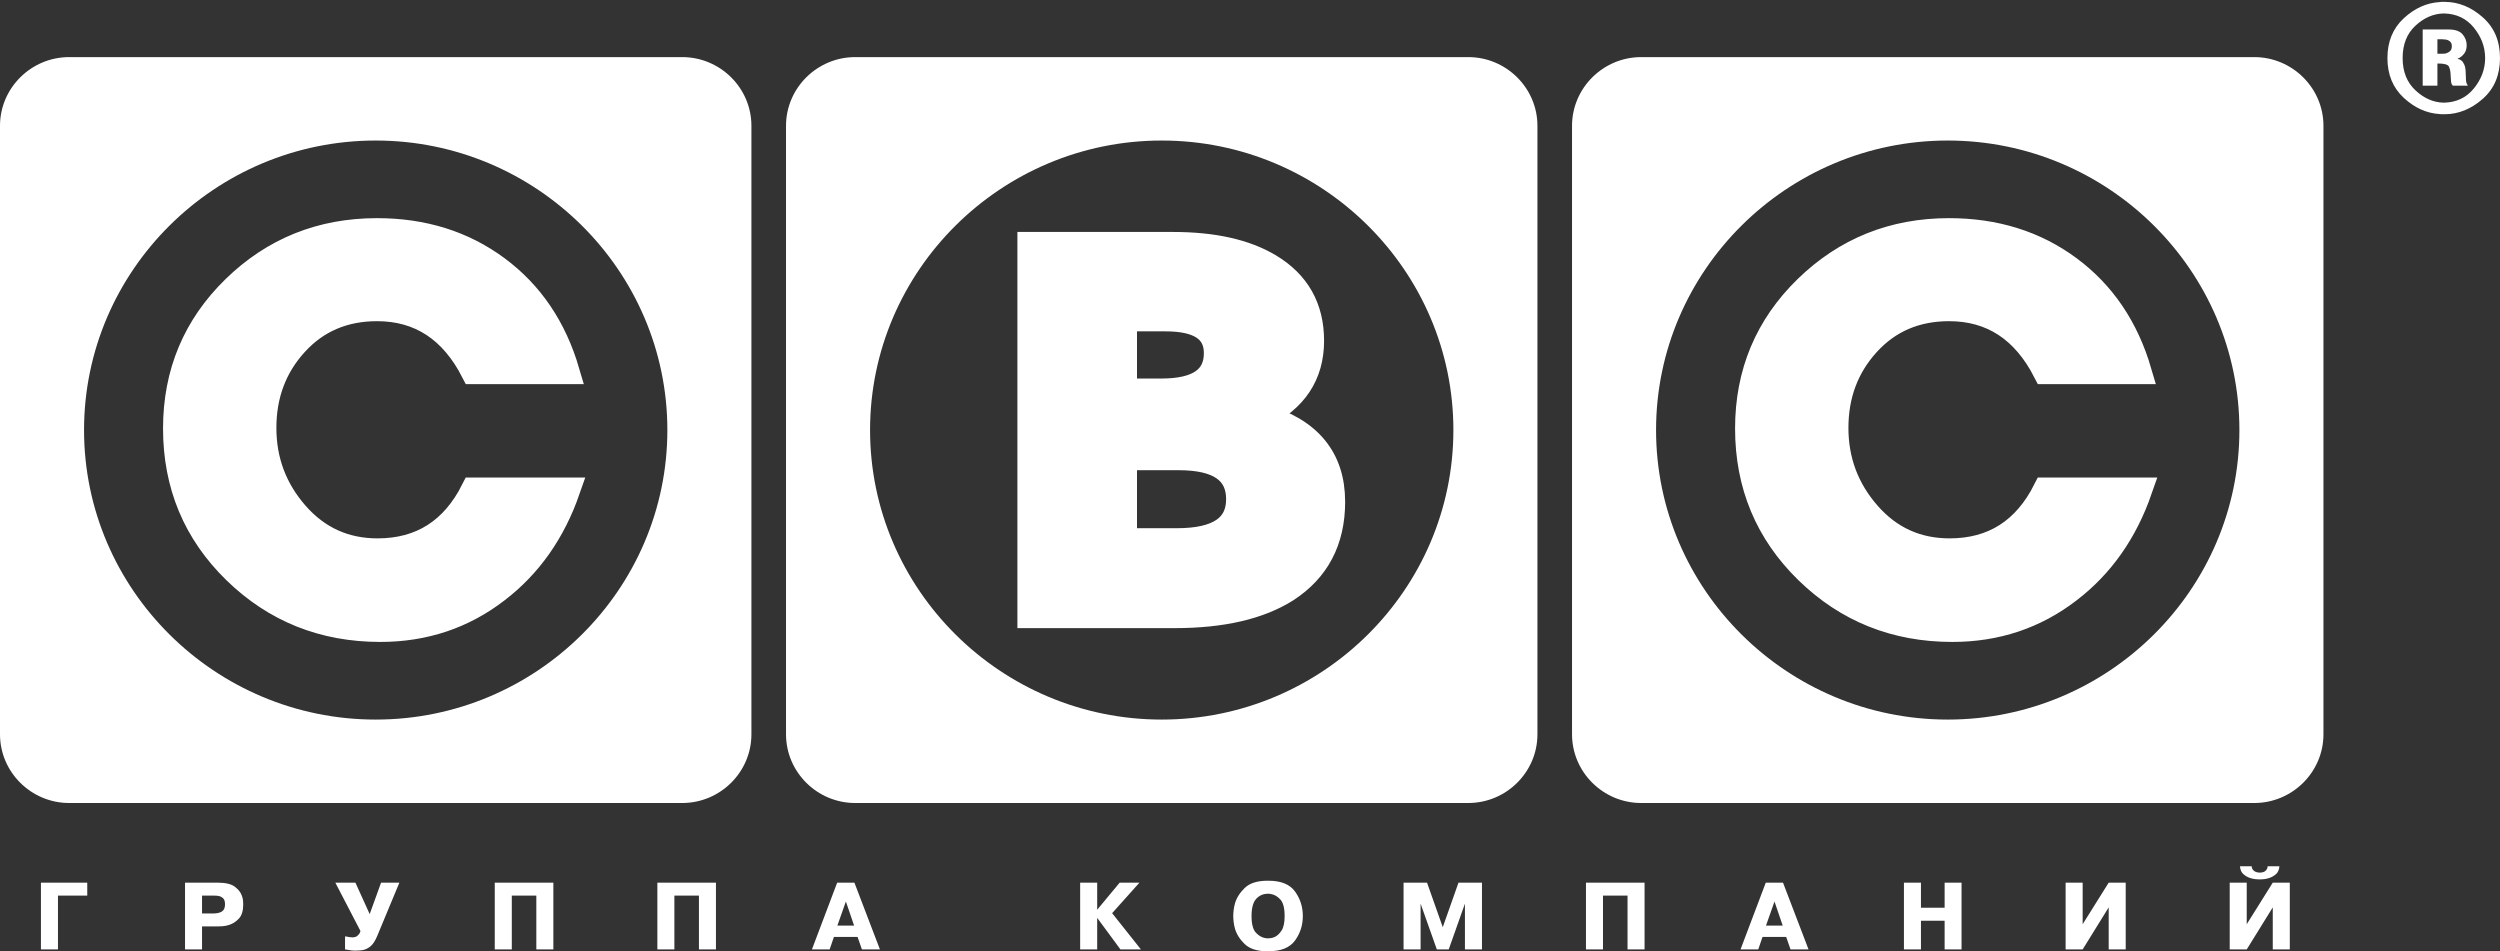 <svg width="113" height="43" viewBox="0 0 113 43" fill="none" xmlns="http://www.w3.org/2000/svg">
<rect x="0" y="0" width="113" height="43" fill="#333333" stroke="none"/>
<g clip-path="url(#clip0_26_923)">
<path fill-rule="evenodd" clip-rule="evenodd" d="M74.184 2.581H101.891C103.612 2.581 105.02 3.978 105.02 5.686V33.191C105.02 34.899 103.612 36.296 101.891 36.296H74.184C72.463 36.296 71.056 34.899 71.056 33.191V5.686C71.056 3.978 72.463 2.581 74.184 2.581ZM3.128 2.581H30.835C32.556 2.581 33.964 3.978 33.964 5.686V33.191C33.964 34.899 32.556 36.296 30.835 36.296H3.128C1.408 36.296 0 34.899 0 33.191V5.686C0 3.978 1.408 2.581 3.128 2.581ZM16.982 6.352C24.243 6.352 30.165 12.23 30.165 19.439C30.165 26.646 24.243 32.525 16.982 32.525C9.721 32.525 3.799 26.646 3.799 19.439C3.799 12.23 9.721 6.352 16.982 6.352ZM38.656 2.581H66.364C68.084 2.581 69.492 3.978 69.492 5.686V33.191C69.492 34.899 68.084 36.296 66.364 36.296H38.656C36.935 36.296 35.528 34.899 35.528 33.191V5.686C35.528 3.978 36.935 2.581 38.656 2.581ZM52.51 6.352C59.771 6.352 65.693 12.23 65.693 19.439C65.693 26.646 59.771 32.525 52.51 32.525C45.249 32.525 39.327 26.646 39.327 19.439C39.327 12.23 45.249 6.352 52.51 6.352ZM88.038 6.352C95.299 6.352 101.221 12.23 101.221 19.439C101.221 26.646 95.299 32.525 88.038 32.525C80.776 32.525 74.854 26.646 74.854 19.439C74.854 12.23 80.776 6.352 88.038 6.352Z" fill="white"/>
<path fill-rule="evenodd" clip-rule="evenodd" d="M96.728 22.14C96.063 24.053 94.994 25.573 93.519 26.699C91.995 27.873 90.237 28.46 88.243 28.46C85.666 28.46 83.479 27.583 81.68 25.831C79.881 24.078 78.981 21.923 78.981 19.366C78.981 16.857 79.868 14.738 81.643 13.009C83.418 11.28 85.569 10.416 88.098 10.416C90.188 10.416 91.999 10.983 93.531 12.117C95.062 13.25 96.12 14.814 96.703 16.808H92.449C91.477 14.911 90.026 13.962 88.098 13.962C86.607 13.962 85.383 14.485 84.427 15.53C83.471 16.575 82.993 17.846 82.993 19.341C82.993 20.821 83.479 22.116 84.451 23.225C85.424 24.335 86.647 24.89 88.122 24.89C90.083 24.89 91.525 23.973 92.449 22.14H96.728ZM25.672 22.14C25.007 24.053 23.938 25.573 22.463 26.699C20.939 27.873 19.181 28.46 17.188 28.46C14.611 28.46 12.423 27.583 10.624 25.831C8.825 24.078 7.925 21.923 7.925 19.366C7.925 16.857 8.813 14.738 10.587 13.009C12.362 11.28 14.513 10.416 17.042 10.416C19.132 10.416 20.944 10.983 22.475 12.117C24.007 13.25 25.064 14.814 25.647 16.808H21.393C20.421 14.911 18.97 13.962 17.042 13.962C15.551 13.962 14.327 14.485 13.371 15.53C12.415 16.575 11.937 17.846 11.937 19.341C11.937 20.821 12.423 22.116 13.395 23.225C14.368 24.335 15.591 24.89 17.066 24.89C19.027 24.89 20.47 23.973 21.393 22.14H25.672ZM60.245 22.681C60.245 24.438 59.547 25.768 58.151 26.67C56.918 27.447 55.233 27.836 53.094 27.836H46.542V11.04H53.012C54.843 11.04 56.302 11.366 57.39 12.02C58.658 12.781 59.293 13.909 59.293 15.402C59.293 16.942 58.541 18.077 57.036 18.808C59.175 19.415 60.245 20.706 60.245 22.681ZM54.97 15.962C54.97 14.936 54.209 14.422 52.686 14.422H50.837V17.665H52.496C54.145 17.665 54.97 17.097 54.97 15.962ZM50.837 20.698V24.43H53.203C55.052 24.43 55.976 23.808 55.976 22.564C55.976 21.32 55.079 20.698 53.284 20.698H50.837Z" fill="white" stroke="white" stroke-width="1.111" stroke-miterlimit="22.926"/>
<path fill-rule="evenodd" clip-rule="evenodd" d="M2.62 42.914H2.575H1.85V39.896H1.895H3.944V40.482H2.62V42.914ZM9.835 39.896C10.193 39.896 10.452 39.957 10.613 40.079C10.775 40.201 10.88 40.335 10.931 40.482C10.958 40.554 10.975 40.623 10.983 40.689C10.99 40.755 10.994 40.816 10.994 40.87C10.994 41.166 10.928 41.384 10.795 41.523C10.662 41.663 10.516 41.757 10.358 41.806C10.251 41.84 10.149 41.86 10.052 41.866C9.955 41.872 9.877 41.874 9.817 41.874H9.132V42.914H9.087H8.363V39.896H8.407H9.835ZM9.132 41.288H9.651C9.81 41.288 9.935 41.259 10.03 41.2C10.123 41.141 10.171 41.033 10.171 40.874C10.171 40.745 10.141 40.654 10.083 40.6C10.025 40.547 9.96 40.514 9.888 40.499C9.85 40.49 9.812 40.486 9.774 40.484C9.737 40.483 9.705 40.482 9.678 40.482C9.675 40.482 9.671 40.482 9.665 40.482C9.659 40.482 9.655 40.482 9.651 40.482H9.132V41.288ZM17.224 39.896H17.269H18.052L17.054 42.297C16.959 42.527 16.855 42.687 16.741 42.778C16.628 42.868 16.511 42.924 16.392 42.944C16.344 42.953 16.296 42.958 16.247 42.961C16.197 42.964 16.149 42.965 16.101 42.965L16.056 42.97C15.997 42.967 15.941 42.963 15.889 42.959C15.836 42.955 15.785 42.947 15.734 42.935C15.71 42.932 15.687 42.929 15.665 42.924C15.643 42.92 15.62 42.917 15.596 42.914V42.327H15.64C15.682 42.339 15.727 42.348 15.775 42.355C15.822 42.362 15.873 42.367 15.927 42.37C16.02 42.367 16.091 42.347 16.142 42.308C16.192 42.269 16.229 42.228 16.253 42.185C16.262 42.165 16.271 42.146 16.278 42.129C16.285 42.112 16.291 42.096 16.293 42.081L15.157 39.896H15.202H16.065L16.71 41.318L17.224 39.896ZM23.133 42.914H23.088H22.363V39.896H22.408H25.012V42.914H24.968H24.242V40.482H23.133V42.914ZM30.482 42.914H30.437H29.713V39.896H29.757H32.361V42.914H32.317H31.592V40.482H30.482V42.914ZM38.619 39.896L39.773 42.914H39.729H38.959L38.762 42.349H37.693L37.5 42.914H37.455H36.699L37.84 39.896H37.885H38.619ZM38.605 41.836L38.234 40.749L37.849 41.836H38.605ZM50.609 39.896H50.653H51.503L50.268 41.275L51.57 42.914H51.53H50.644L49.593 41.487V42.914H49.548H48.823V39.896H48.868H49.593V41.12L50.609 39.896ZM57.295 43C56.833 42.997 56.49 42.889 56.266 42.677C56.043 42.464 55.893 42.228 55.819 41.97C55.792 41.872 55.773 41.774 55.761 41.676C55.749 41.578 55.743 41.488 55.743 41.405C55.743 41.322 55.749 41.231 55.761 41.133C55.773 41.035 55.792 40.938 55.819 40.84C55.893 40.581 56.043 40.345 56.266 40.131C56.49 39.916 56.833 39.809 57.295 39.809H57.336C57.903 39.809 58.303 39.972 58.537 40.299C58.771 40.625 58.888 40.993 58.888 41.405C58.888 41.816 58.771 42.183 58.537 42.508C58.303 42.833 57.903 42.996 57.336 42.996L57.295 43ZM57.313 42.414C57.355 42.414 57.403 42.409 57.456 42.401C57.51 42.392 57.565 42.375 57.622 42.349C57.733 42.297 57.834 42.202 57.926 42.062C58.019 41.923 58.065 41.704 58.065 41.405C58.065 41.042 57.999 40.792 57.868 40.652C57.737 40.513 57.594 40.432 57.439 40.409C57.418 40.403 57.397 40.399 57.376 40.398C57.355 40.397 57.334 40.396 57.313 40.396C57.096 40.399 56.917 40.476 56.779 40.629C56.64 40.781 56.57 41.039 56.57 41.405C56.57 41.77 56.637 42.022 56.77 42.161C56.902 42.301 57.048 42.382 57.206 42.405C57.224 42.408 57.242 42.41 57.26 42.411C57.277 42.413 57.295 42.414 57.313 42.414ZM64.211 40.844V42.914H64.166H63.441V39.896H63.486H64.502L65.213 41.909L65.924 39.896H65.965H66.985V42.914H66.94H66.215V40.844L65.482 42.914H65.437H64.945L64.211 40.844ZM72.455 42.914H72.41H71.686V39.896H71.73H74.334V42.914H74.29H73.565V40.482H72.455V42.914ZM80.592 39.896L81.746 42.914H81.702H80.932L80.735 42.349H79.666L79.473 42.914H79.428H78.672L79.813 39.896H79.858H80.592ZM80.578 41.836L80.207 40.749L79.823 41.836H80.578ZM86.827 42.914H86.782H86.058V39.896H86.102H86.827V41.029H87.897V39.896H87.937H88.662V42.914H88.617H87.897V41.616H86.827V42.914ZM95.313 39.896H95.357H96.082V42.914H96.038H95.313V41.013L94.136 42.914H94.091H93.366V39.896H93.411H94.136V41.775L95.313 39.896ZM102.729 39.896H102.774H103.499V42.914H103.454H102.729V41.013L101.552 42.914H101.508H100.783V39.896H100.828H101.552V41.775L102.729 39.896ZM101.776 39.154C101.779 39.234 101.81 39.301 101.87 39.354C101.93 39.408 102.019 39.437 102.138 39.443C102.258 39.44 102.343 39.414 102.396 39.365C102.448 39.317 102.48 39.263 102.492 39.206C102.492 39.197 102.493 39.188 102.494 39.18C102.496 39.171 102.496 39.163 102.496 39.154H102.542H103.029C103.017 39.315 102.963 39.436 102.866 39.518C102.769 39.6 102.662 39.659 102.546 39.693C102.474 39.716 102.404 39.731 102.335 39.738C102.267 39.746 102.209 39.749 102.161 39.749H102.116C102.077 39.749 102.02 39.746 101.944 39.738C101.868 39.731 101.786 39.713 101.7 39.684C101.593 39.65 101.493 39.592 101.4 39.51C101.308 39.428 101.257 39.309 101.248 39.154H101.293H101.776Z" fill="white"/>
<path fill-rule="evenodd" clip-rule="evenodd" d="M107.912 2.624C107.912 1.88 108.159 1.28 108.651 0.825C109.143 0.371 109.686 0.127 110.281 0.093C110.3 0.088 110.322 0.085 110.347 0.085C110.371 0.085 110.395 0.085 110.42 0.085H110.493C110.498 0.085 110.501 0.085 110.504 0.085C110.506 0.085 110.51 0.085 110.515 0.085C111.133 0.09 111.702 0.322 112.221 0.782C112.741 1.241 113 1.855 113 2.624C113 3.393 112.741 4.007 112.221 4.467C111.702 4.926 111.133 5.158 110.515 5.163C110.51 5.163 110.506 5.163 110.504 5.163C110.501 5.163 110.498 5.163 110.493 5.163H110.42C110.395 5.163 110.371 5.163 110.347 5.163C110.322 5.163 110.3 5.161 110.281 5.156C109.686 5.122 109.143 4.878 108.651 4.423C108.159 3.969 107.912 3.369 107.912 2.624ZM108.599 2.624C108.599 3.238 108.793 3.726 109.181 4.086C109.568 4.446 109.993 4.631 110.456 4.641C111.021 4.631 111.473 4.419 111.812 4.006C112.151 3.592 112.323 3.139 112.328 2.646C112.328 2.641 112.328 2.638 112.328 2.635C112.328 2.633 112.328 2.629 112.328 2.624C112.328 2.62 112.328 2.616 112.328 2.614C112.328 2.611 112.328 2.608 112.328 2.603C112.323 2.109 112.151 1.656 111.812 1.242C111.473 0.829 111.021 0.618 110.456 0.608C109.993 0.618 109.568 0.801 109.181 1.159C108.793 1.517 108.599 2.005 108.599 2.624ZM109.506 1.333H109.579H110.69C110.977 1.333 111.183 1.406 111.308 1.551C111.432 1.696 111.494 1.86 111.494 2.044C111.494 2.194 111.46 2.315 111.392 2.407C111.324 2.498 111.251 2.566 111.172 2.61C111.158 2.615 111.144 2.621 111.132 2.628C111.12 2.635 111.107 2.641 111.092 2.646V2.661C111.194 2.685 111.27 2.732 111.319 2.802C111.368 2.872 111.402 2.946 111.421 3.023C111.431 3.072 111.438 3.12 111.443 3.168C111.448 3.217 111.45 3.26 111.45 3.299C111.45 3.333 111.452 3.365 111.454 3.397C111.457 3.428 111.458 3.456 111.458 3.48C111.458 3.562 111.461 3.629 111.469 3.68C111.476 3.731 111.492 3.778 111.516 3.821C111.521 3.831 111.527 3.839 111.534 3.847C111.542 3.854 111.548 3.862 111.553 3.872H111.48H110.865C110.861 3.867 110.857 3.862 110.854 3.857C110.852 3.853 110.848 3.848 110.844 3.843C110.814 3.804 110.796 3.757 110.789 3.702C110.781 3.646 110.775 3.553 110.77 3.422C110.766 3.238 110.739 3.101 110.69 3.009C110.641 2.917 110.485 2.871 110.222 2.871H110.171V3.872H110.098H109.506V1.333ZM110.171 2.428H110.412C110.432 2.428 110.459 2.427 110.493 2.425C110.527 2.422 110.561 2.414 110.595 2.399C110.654 2.38 110.706 2.347 110.752 2.301C110.798 2.255 110.822 2.184 110.822 2.087C110.822 2.005 110.803 1.944 110.767 1.903C110.73 1.861 110.688 1.831 110.639 1.812C110.61 1.802 110.583 1.795 110.559 1.79C110.534 1.785 110.512 1.783 110.493 1.783C110.478 1.783 110.465 1.783 110.453 1.783C110.44 1.783 110.429 1.781 110.42 1.776C110.41 1.776 110.403 1.776 110.398 1.776C110.393 1.776 110.386 1.776 110.376 1.776C110.371 1.776 110.366 1.776 110.361 1.776H110.171V2.428Z" fill="white"/>
</g>
<defs>
<clipPath id="clip0_26_923">
<rect width="113" height="43" fill="white"/>
</clipPath>
</defs>
</svg>
